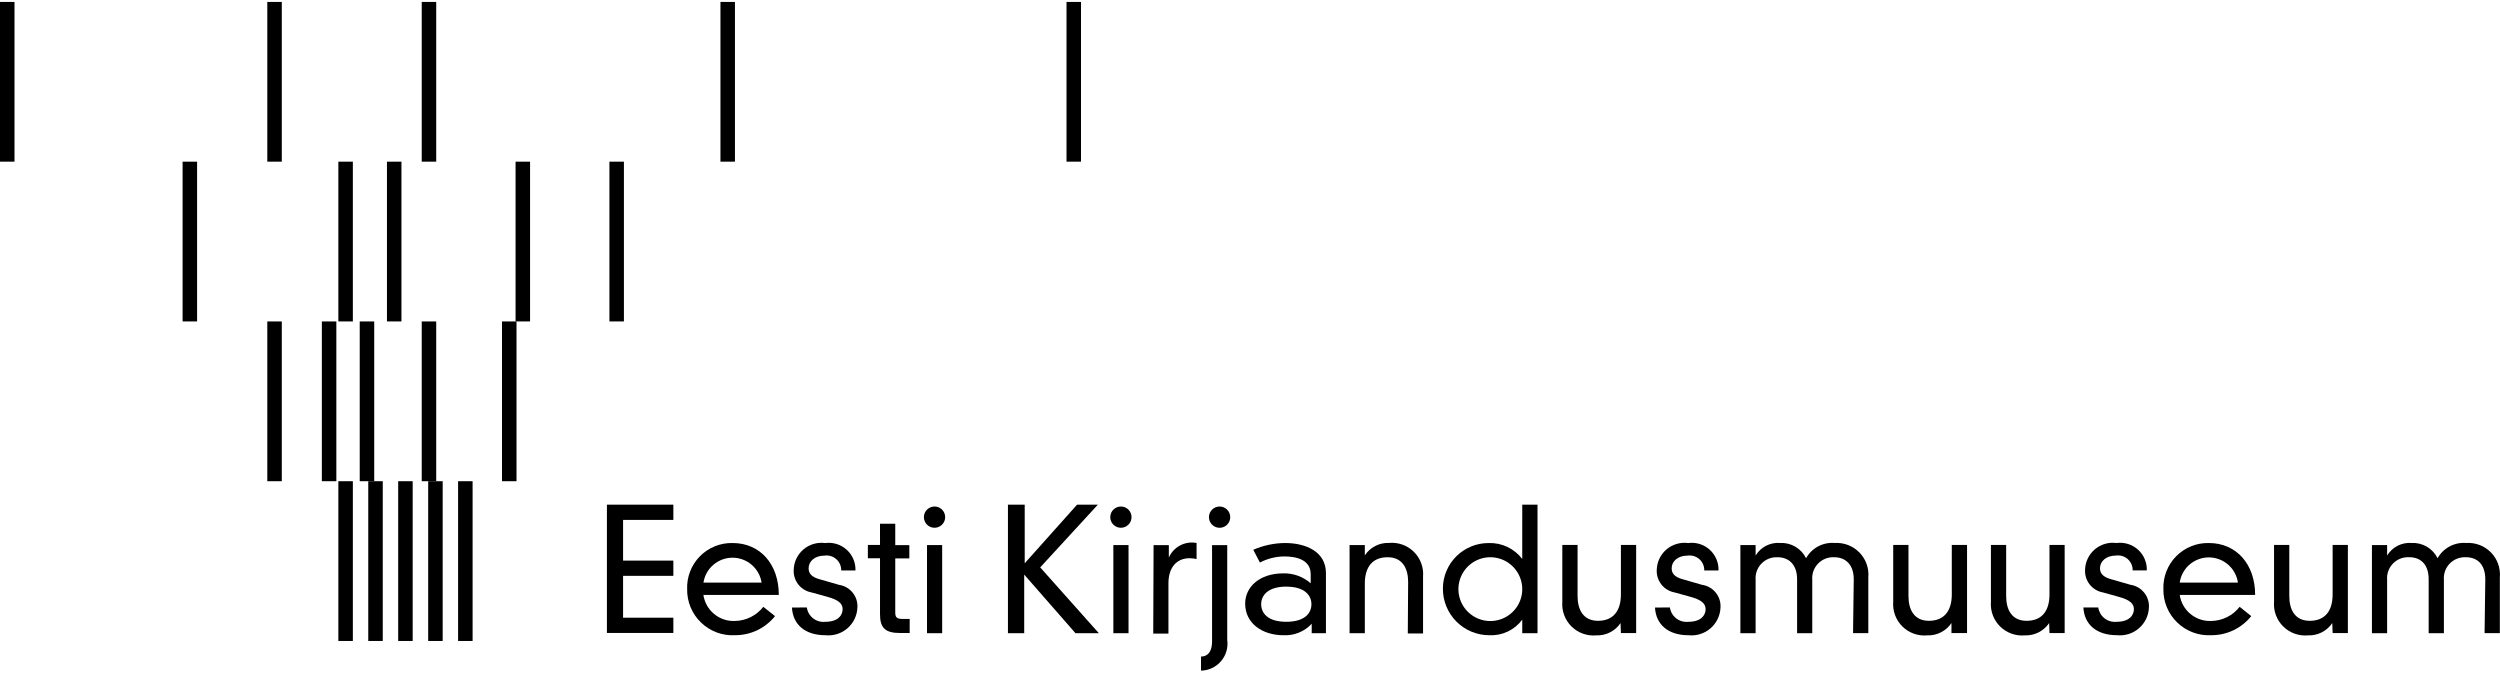 <svg width="243" height="66" viewBox="0 0 243 66" fill="none" xmlns="http://www.w3.org/2000/svg">
<g id="kimus 1" clip-path="url(#clip0_1_2383)">
<g id="Group 10">
<path id="Path 44" d="M58.992 49.053H65.45V50.535H60.563V54.491H65.45V55.972H60.563V60.041H65.45V61.523H58.992V49.053Z" fill="black"/>
<path id="Path 45" d="M75.331 59.886C74.867 60.467 74.277 60.935 73.606 61.257C72.936 61.578 72.201 61.744 71.457 61.742C70.85 61.777 70.243 61.686 69.673 61.475C69.103 61.264 68.583 60.938 68.145 60.517C67.707 60.096 67.36 59.59 67.127 59.029C66.894 58.468 66.78 57.865 66.791 57.258C66.769 56.669 66.869 56.082 67.083 55.533C67.297 54.984 67.621 54.485 68.035 54.066C68.449 53.647 68.945 53.317 69.491 53.096C70.038 52.875 70.623 52.768 71.213 52.782C73.86 52.782 75.7 54.808 75.7 57.827H68.37C68.477 58.555 68.85 59.217 69.418 59.684C69.985 60.152 70.707 60.392 71.442 60.358C71.974 60.348 72.497 60.219 72.973 59.981C73.449 59.743 73.866 59.402 74.194 58.983L75.331 59.886ZM74.027 56.631C73.923 55.956 73.581 55.341 73.063 54.897C72.544 54.453 71.884 54.208 71.201 54.208C70.518 54.208 69.858 54.453 69.34 54.897C68.821 55.341 68.479 55.956 68.375 56.631H74.027Z" fill="black"/>
<path id="Path 46" d="M78.425 59.048C78.484 59.466 78.703 59.845 79.036 60.104C79.369 60.364 79.789 60.485 80.209 60.44C81.541 60.44 81.904 59.724 81.904 59.211C81.904 58.698 81.541 58.308 80.39 58.002L78.891 57.587C78.381 57.496 77.921 57.221 77.6 56.815C77.279 56.408 77.118 55.898 77.148 55.381C77.158 55.003 77.249 54.631 77.412 54.289C77.576 53.948 77.81 53.645 78.099 53.4C78.388 53.155 78.726 52.974 79.089 52.868C79.453 52.762 79.835 52.734 80.211 52.785C80.585 52.735 80.966 52.767 81.326 52.879C81.687 52.992 82.019 53.181 82.299 53.434C82.579 53.688 82.8 53.999 82.947 54.346C83.094 54.694 83.164 55.069 83.151 55.447H81.766C81.771 55.24 81.73 55.034 81.647 54.844C81.564 54.655 81.441 54.486 81.286 54.349C81.131 54.211 80.948 54.11 80.749 54.05C80.551 53.991 80.342 53.976 80.137 54.006C79.2 54.006 78.597 54.56 78.597 55.235C78.597 55.719 78.857 56.049 79.55 56.268L81.547 56.845C82.074 56.922 82.552 57.196 82.884 57.611C83.217 58.026 83.379 58.553 83.339 59.083C83.32 59.465 83.224 59.839 83.055 60.183C82.887 60.526 82.651 60.832 82.36 61.081C82.07 61.33 81.732 61.517 81.367 61.631C81.001 61.745 80.617 61.784 80.236 61.744C78.224 61.744 77.06 60.679 76.978 59.05L78.425 59.048Z" fill="black"/>
<path id="Path 47" d="M85.536 50.909H87.019V52.985H88.387V54.279H87.019V59.536C87.019 60.001 87.166 60.163 87.745 60.163H88.421V61.53H87.508C86.001 61.53 85.537 61.001 85.537 59.69V54.261H84.356V52.966H85.537L85.536 50.909Z" fill="black"/>
<path id="Path 48" d="M90.845 49.232C91.084 49.234 91.315 49.319 91.499 49.472C91.682 49.625 91.807 49.837 91.852 50.071C91.897 50.306 91.859 50.548 91.745 50.758C91.631 50.968 91.448 51.132 91.226 51.222C91.005 51.312 90.759 51.323 90.531 51.252C90.303 51.182 90.106 51.034 89.974 50.835C89.843 50.636 89.784 50.397 89.808 50.16C89.832 49.922 89.939 49.7 90.108 49.532C90.304 49.339 90.57 49.231 90.845 49.232ZM90.105 52.982H91.579V61.545H90.105V52.982Z" fill="black"/>
<path id="Path 49" d="M104.692 49.053H106.712L101.108 55.15L106.809 61.547H104.537L99.552 55.849V61.547H97.972V49.053H99.602V54.751L104.692 49.053Z" fill="black"/>
<path id="Path 50" d="M108.959 49.232C109.198 49.234 109.429 49.319 109.613 49.471C109.796 49.624 109.921 49.836 109.967 50.07C110.012 50.305 109.974 50.548 109.86 50.758C109.746 50.968 109.563 51.132 109.342 51.222C109.121 51.312 108.875 51.323 108.646 51.252C108.418 51.182 108.221 51.035 108.089 50.836C107.957 50.636 107.899 50.398 107.923 50.16C107.947 49.922 108.053 49.701 108.223 49.532C108.419 49.339 108.684 49.231 108.959 49.232ZM108.218 52.982H109.693V61.545H108.218V52.982Z" fill="black"/>
<path id="Path 51" d="M112.128 52.984H113.611V54.193C113.833 53.687 114.221 53.271 114.711 53.014C115.201 52.757 115.763 52.673 116.307 52.777V54.34C116.085 54.287 115.859 54.26 115.631 54.259C114.401 54.259 113.573 55.114 113.573 56.701V61.585H112.095L112.128 52.984Z" fill="black"/>
<path id="Path 52" d="M117.812 52.985H119.287V62.191C119.34 62.559 119.314 62.934 119.211 63.291C119.107 63.649 118.929 63.98 118.688 64.263C118.447 64.546 118.149 64.775 117.812 64.934C117.476 65.094 117.11 65.179 116.738 65.186V63.819C117.446 63.819 117.812 63.265 117.812 62.367V52.985ZM118.553 49.235C118.792 49.237 119.023 49.321 119.207 49.474C119.39 49.627 119.515 49.839 119.56 50.074C119.605 50.308 119.567 50.551 119.453 50.761C119.339 50.971 119.156 51.135 118.934 51.225C118.713 51.315 118.467 51.325 118.239 51.255C118.011 51.184 117.814 51.037 117.682 50.838C117.55 50.639 117.492 50.4 117.516 50.162C117.541 49.925 117.647 49.703 117.816 49.535C118.012 49.34 118.277 49.231 118.553 49.232V49.235Z" fill="black"/>
<path id="Path 53" d="M127.399 55.81C127.399 54.393 125.981 54.085 124.834 54.085C124.007 54.092 123.195 54.296 122.463 54.678L121.819 53.441C122.795 53.012 123.849 52.788 124.915 52.782C126.973 52.782 128.881 53.653 128.881 55.696V61.549H127.497V60.629C127.151 61.004 126.728 61.297 126.257 61.49C125.785 61.683 125.277 61.77 124.768 61.745C122.675 61.745 121.03 60.581 121.03 58.668C121.03 57.105 122.362 55.73 124.752 55.73C125.725 55.71 126.669 56.056 127.399 56.698V55.81ZM125.028 57.019C123.22 57.019 122.586 57.89 122.586 58.729C122.586 59.567 123.191 60.438 125.028 60.438C126.866 60.438 127.471 59.567 127.471 58.729C127.471 57.89 126.837 57.022 125.028 57.022V57.019Z" fill="black"/>
<path id="Path 54" d="M136.871 56.566C136.871 55.28 136.342 54.164 134.876 54.164C133.41 54.164 132.661 55.101 132.661 56.728V61.546H131.178V52.981H132.661V53.983C132.915 53.595 133.265 53.28 133.678 53.068C134.09 52.856 134.55 52.755 135.014 52.773C135.454 52.733 135.898 52.789 136.314 52.937C136.73 53.086 137.109 53.324 137.424 53.633C137.738 53.944 137.982 54.318 138.137 54.732C138.292 55.146 138.355 55.588 138.321 56.028V61.571H136.838L136.871 56.566Z" fill="black"/>
<path id="Path 55" d="M147.963 49.053H149.446V61.547H147.963V60.231C147.597 60.725 147.115 61.121 146.56 61.385C146.005 61.649 145.393 61.772 144.779 61.745C144.18 61.747 143.587 61.63 143.034 61.401C142.481 61.172 141.979 60.835 141.557 60.41C141.136 59.985 140.803 59.48 140.579 58.926C140.354 58.371 140.242 57.777 140.25 57.179C140.259 56.006 140.733 54.885 141.568 54.061C142.403 53.237 143.531 52.778 144.705 52.784C145.332 52.764 145.954 52.894 146.521 53.163C147.087 53.432 147.581 53.832 147.962 54.33L147.963 49.053ZM144.937 54.164C144.321 54.149 143.714 54.318 143.194 54.649C142.674 54.98 142.265 55.458 142.018 56.023C141.771 56.587 141.698 57.212 141.808 57.819C141.919 58.425 142.207 58.984 142.637 59.426C143.067 59.867 143.619 60.171 144.222 60.298C144.825 60.425 145.453 60.369 146.024 60.138C146.596 59.907 147.085 59.511 147.431 59.001C147.776 58.491 147.962 57.889 147.963 57.273C147.966 56.464 147.651 55.685 147.086 55.104C146.522 54.523 145.752 54.186 144.942 54.164H144.937Z" fill="black"/>
<path id="Path 56" d="M157.518 60.562C157.259 60.944 156.908 61.255 156.496 61.464C156.084 61.673 155.626 61.775 155.164 61.758C154.724 61.798 154.281 61.742 153.864 61.594C153.448 61.445 153.069 61.207 152.755 60.898C152.44 60.587 152.196 60.213 152.041 59.799C151.886 59.385 151.824 58.943 151.857 58.503V52.968H153.34V57.941C153.34 59.227 153.869 60.343 155.328 60.343C156.786 60.343 157.552 59.406 157.552 57.779V52.968H159.034V61.531H157.552L157.518 60.562Z" fill="black"/>
<path id="Path 57" d="M162.315 59.048C162.374 59.465 162.592 59.842 162.923 60.101C163.254 60.361 163.672 60.483 164.091 60.441C165.423 60.441 165.786 59.724 165.786 59.212C165.786 58.699 165.423 58.308 164.279 58.002L162.78 57.587C162.27 57.496 161.81 57.222 161.489 56.815C161.168 56.409 161.007 55.898 161.037 55.381C161.047 55.004 161.136 54.632 161.3 54.291C161.463 53.95 161.696 53.647 161.984 53.402C162.272 53.157 162.609 52.976 162.972 52.87C163.335 52.763 163.716 52.735 164.091 52.785C164.466 52.734 164.847 52.766 165.209 52.878C165.57 52.989 165.903 53.178 166.184 53.432C166.465 53.685 166.687 53.997 166.834 54.345C166.982 54.693 167.052 55.069 167.04 55.447H165.655C165.66 55.24 165.619 55.034 165.536 54.845C165.453 54.655 165.33 54.486 165.175 54.349C165.02 54.212 164.836 54.11 164.638 54.051C164.439 53.992 164.23 53.976 164.026 54.006C163.089 54.006 162.486 54.56 162.486 55.235C162.486 55.719 162.746 56.049 163.438 56.268L165.441 56.845C165.967 56.922 166.445 57.196 166.778 57.611C167.11 58.027 167.273 58.553 167.232 59.083C167.213 59.466 167.116 59.841 166.948 60.184C166.779 60.528 166.541 60.834 166.25 61.083C165.959 61.333 165.62 61.52 165.254 61.633C164.888 61.747 164.502 61.785 164.121 61.745C162.118 61.745 160.953 60.679 160.864 59.05L162.315 59.048Z" fill="black"/>
<path id="Path 58" d="M180.184 56.306C180.184 54.824 179.328 54.165 178.31 54.165C178.018 54.146 177.725 54.191 177.451 54.295C177.177 54.4 176.93 54.563 176.725 54.772C176.52 54.982 176.362 55.233 176.264 55.509C176.165 55.784 176.127 56.078 176.152 56.37V61.546H174.677V56.305C174.677 54.824 173.821 54.165 172.796 54.165C172.504 54.147 172.212 54.193 171.94 54.298C171.667 54.404 171.42 54.567 171.216 54.776C171.012 54.985 170.856 55.236 170.758 55.511C170.659 55.786 170.621 56.079 170.646 56.37V61.546H169.165V52.98H170.646V53.998C170.889 53.594 171.239 53.266 171.658 53.05C172.076 52.835 172.547 52.74 173.016 52.777C173.537 52.749 174.055 52.874 174.505 53.137C174.955 53.401 175.318 53.79 175.549 54.258C175.823 53.769 176.232 53.369 176.728 53.106C177.223 52.843 177.784 52.729 178.343 52.777C178.786 52.751 179.229 52.82 179.643 52.981C180.057 53.142 180.431 53.389 180.741 53.708C181.05 54.026 181.287 54.407 181.435 54.825C181.583 55.243 181.64 55.688 181.6 56.13V61.543H180.117L180.184 56.306Z" fill="black"/>
<path id="Path 59" d="M189.681 60.562C189.422 60.944 189.071 61.255 188.659 61.464C188.247 61.673 187.789 61.775 187.327 61.758C186.887 61.798 186.444 61.742 186.027 61.594C185.611 61.445 185.232 61.207 184.917 60.898C184.603 60.587 184.359 60.213 184.204 59.799C184.049 59.385 183.986 58.943 184.02 58.503V52.968H185.503V57.941C185.503 59.227 186.032 60.343 187.491 60.343C188.949 60.343 189.714 59.406 189.714 57.779V52.968H191.197V61.531H189.683L189.681 60.562Z" fill="black"/>
<path id="Path 60" d="M199.178 60.562C198.919 60.944 198.568 61.255 198.156 61.464C197.744 61.673 197.286 61.775 196.824 61.758C196.384 61.798 195.941 61.742 195.525 61.594C195.108 61.445 194.73 61.207 194.415 60.898C194.1 60.587 193.856 60.213 193.701 59.799C193.546 59.385 193.484 58.943 193.517 58.503V52.968H194.999V57.941C194.999 59.227 195.521 60.343 196.987 60.343C198.453 60.343 199.21 59.406 199.21 57.779V52.968H200.685V61.531H199.21L199.178 60.562Z" fill="black"/>
<path id="Path 61" d="M203.951 59.048C204.011 59.463 204.227 59.839 204.557 60.098C204.887 60.358 205.304 60.48 205.721 60.439C207.053 60.439 207.416 59.723 207.416 59.21C207.416 58.697 207.053 58.306 205.902 58.001L204.411 57.586C203.901 57.495 203.442 57.22 203.12 56.814C202.799 56.407 202.638 55.897 202.668 55.38C202.678 55.002 202.767 54.63 202.93 54.289C203.093 53.948 203.326 53.645 203.614 53.399C203.902 53.154 204.238 52.972 204.602 52.865C204.965 52.759 205.346 52.73 205.721 52.781C206.096 52.73 206.478 52.761 206.839 52.873C207.2 52.984 207.533 53.173 207.814 53.427C208.095 53.68 208.317 53.992 208.465 54.34C208.613 54.688 208.683 55.064 208.67 55.442H207.295C207.299 55.235 207.259 55.029 207.176 54.84C207.093 54.65 206.97 54.481 206.815 54.344C206.659 54.207 206.476 54.105 206.278 54.046C206.079 53.987 205.87 53.971 205.665 54.001C204.728 54.001 204.118 54.555 204.118 55.23C204.118 55.714 204.387 56.044 205.071 56.263L207.083 56.842C207.609 56.92 208.086 57.195 208.418 57.61C208.75 58.025 208.913 58.55 208.875 59.08C208.856 59.462 208.759 59.837 208.59 60.181C208.421 60.525 208.184 60.831 207.893 61.08C207.601 61.329 207.262 61.516 206.896 61.63C206.53 61.743 206.145 61.781 205.763 61.741C203.76 61.741 202.587 60.675 202.506 59.047L203.951 59.048Z" fill="black"/>
<path id="Path 62" d="M218.822 59.886C218.358 60.467 217.768 60.935 217.098 61.257C216.427 61.578 215.692 61.744 214.949 61.742C214.342 61.777 213.734 61.686 213.164 61.475C212.594 61.264 212.074 60.938 211.636 60.517C211.198 60.096 210.852 59.59 210.619 59.029C210.386 58.468 210.271 57.865 210.282 57.258C210.261 56.669 210.36 56.082 210.575 55.533C210.789 54.984 211.112 54.485 211.527 54.066C211.941 53.647 212.436 53.317 212.983 53.096C213.529 52.875 214.115 52.768 214.704 52.782C217.351 52.782 219.2 54.808 219.2 57.827H211.87C211.977 58.555 212.35 59.217 212.918 59.684C213.485 60.152 214.207 60.392 214.941 60.358C215.474 60.349 215.997 60.22 216.474 59.982C216.95 59.744 217.367 59.403 217.694 58.983L218.822 59.886ZM217.527 56.631C217.429 55.95 217.089 55.328 216.569 54.878C216.05 54.428 215.385 54.18 214.697 54.18C214.009 54.18 213.344 54.428 212.824 54.878C212.304 55.328 211.964 55.95 211.867 56.631H217.527Z" fill="black"/>
<path id="Path 63" d="M226.698 60.562C226.44 60.944 226.088 61.255 225.676 61.465C225.264 61.674 224.806 61.775 224.344 61.758C223.904 61.798 223.46 61.742 223.044 61.594C222.628 61.445 222.249 61.207 221.934 60.898C221.619 60.587 221.376 60.213 221.221 59.799C221.066 59.385 221.003 58.943 221.037 58.503V52.968H222.52V57.941C222.52 59.227 223.041 60.343 224.507 60.343C225.973 60.343 226.731 59.406 226.731 57.779V52.968H228.213V61.531H226.732L226.698 60.562Z" fill="black"/>
<path id="Path 64" d="M241.571 56.306C241.571 54.825 240.756 54.164 239.697 54.164C239.405 54.147 239.113 54.193 238.841 54.298C238.568 54.404 238.321 54.566 238.117 54.776C237.913 54.985 237.757 55.236 237.659 55.511C237.56 55.786 237.522 56.079 237.547 56.37V61.546H236.066V56.304C236.066 54.822 235.251 54.163 234.193 54.163C233.9 54.144 233.606 54.188 233.332 54.292C233.058 54.396 232.809 54.559 232.604 54.768C232.398 54.978 232.24 55.229 232.141 55.505C232.042 55.781 232.003 56.075 232.028 56.367V61.544H230.552V52.98H232.028V53.997C232.272 53.595 232.622 53.267 233.041 53.052C233.459 52.836 233.929 52.741 234.399 52.777C234.92 52.748 235.438 52.874 235.888 53.137C236.339 53.401 236.702 53.791 236.932 54.259C237.207 53.77 237.616 53.37 238.111 53.108C238.607 52.845 239.167 52.73 239.726 52.777C240.17 52.749 240.614 52.818 241.028 52.978C241.443 53.138 241.818 53.386 242.127 53.704C242.437 54.023 242.674 54.405 242.821 54.824C242.969 55.242 243.025 55.688 242.984 56.13V61.542H241.501L241.571 56.306Z" fill="black"/>
<path id="Rectangle 192" d="M34.297 46.774H32.888V62.303H34.297V46.774Z" fill="black"/>
<path id="Rectangle 193" d="M37.205 46.774H35.795V62.303H37.205V46.774Z" fill="black"/>
<path id="Rectangle 194" d="M40.113 46.774H38.704V62.303H40.113V46.774Z" fill="black"/>
<path id="Rectangle 195" d="M43.029 46.774H41.62V62.303H43.029V46.774Z" fill="black"/>
<path id="Rectangle 196" d="M45.936 46.774H44.527V62.303H45.936V46.774Z" fill="black"/>
<path id="Rectangle 197" d="M27.391 31.245H25.982V46.774H27.391V31.245Z" fill="black"/>
<path id="Rectangle 198" d="M32.693 31.245H31.284V46.774H32.693V31.245Z" fill="black"/>
<path id="Rectangle 199" d="M36.374 31.245H34.965V46.774H36.374V31.245Z" fill="black"/>
<path id="Rectangle 200" d="M50.205 31.245H48.795V46.774H50.205V31.245Z" fill="black"/>
<path id="Rectangle 201" d="M42.401 31.245H40.992V46.774H42.401V31.245Z" fill="black"/>
<path id="Rectangle 202" d="M19.157 15.714H17.748V31.243H19.157V15.714Z" fill="black"/>
<path id="Rectangle 203" d="M34.297 15.714H32.888V31.243H34.297V15.714Z" fill="black"/>
<path id="Rectangle 204" d="M39.021 15.714H37.612V31.243H39.021V15.714Z" fill="black"/>
<path id="Rectangle 205" d="M51.523 15.714H50.114V31.243H51.523V15.714Z" fill="black"/>
<path id="Rectangle 206" d="M60.645 15.714H59.236V31.243H60.645V15.714Z" fill="black"/>
<path id="Rectangle 207" d="M1.409 0.185H0V15.714H1.409V0.185Z" fill="black"/>
<path id="Rectangle 208" d="M27.391 0.185H25.982V15.714H27.391V0.185Z" fill="black"/>
<path id="Rectangle 209" d="M42.401 0.185H40.992V15.714H42.401V0.185Z" fill="black"/>
<path id="Rectangle 210" d="M71.437 0.185H70.028V15.714H71.437V0.185Z" fill="black"/>
<path id="Rectangle 211" d="M105.074 0.185H103.665V15.714H105.074V0.185Z" fill="black"/>
</g>
</g>
<defs>
<clipPath id="clip0_1_2383">
<rect width="243" height="65" fill="white" transform="translate(0 0.185)"/>
</clipPath>
</defs>
</svg>
